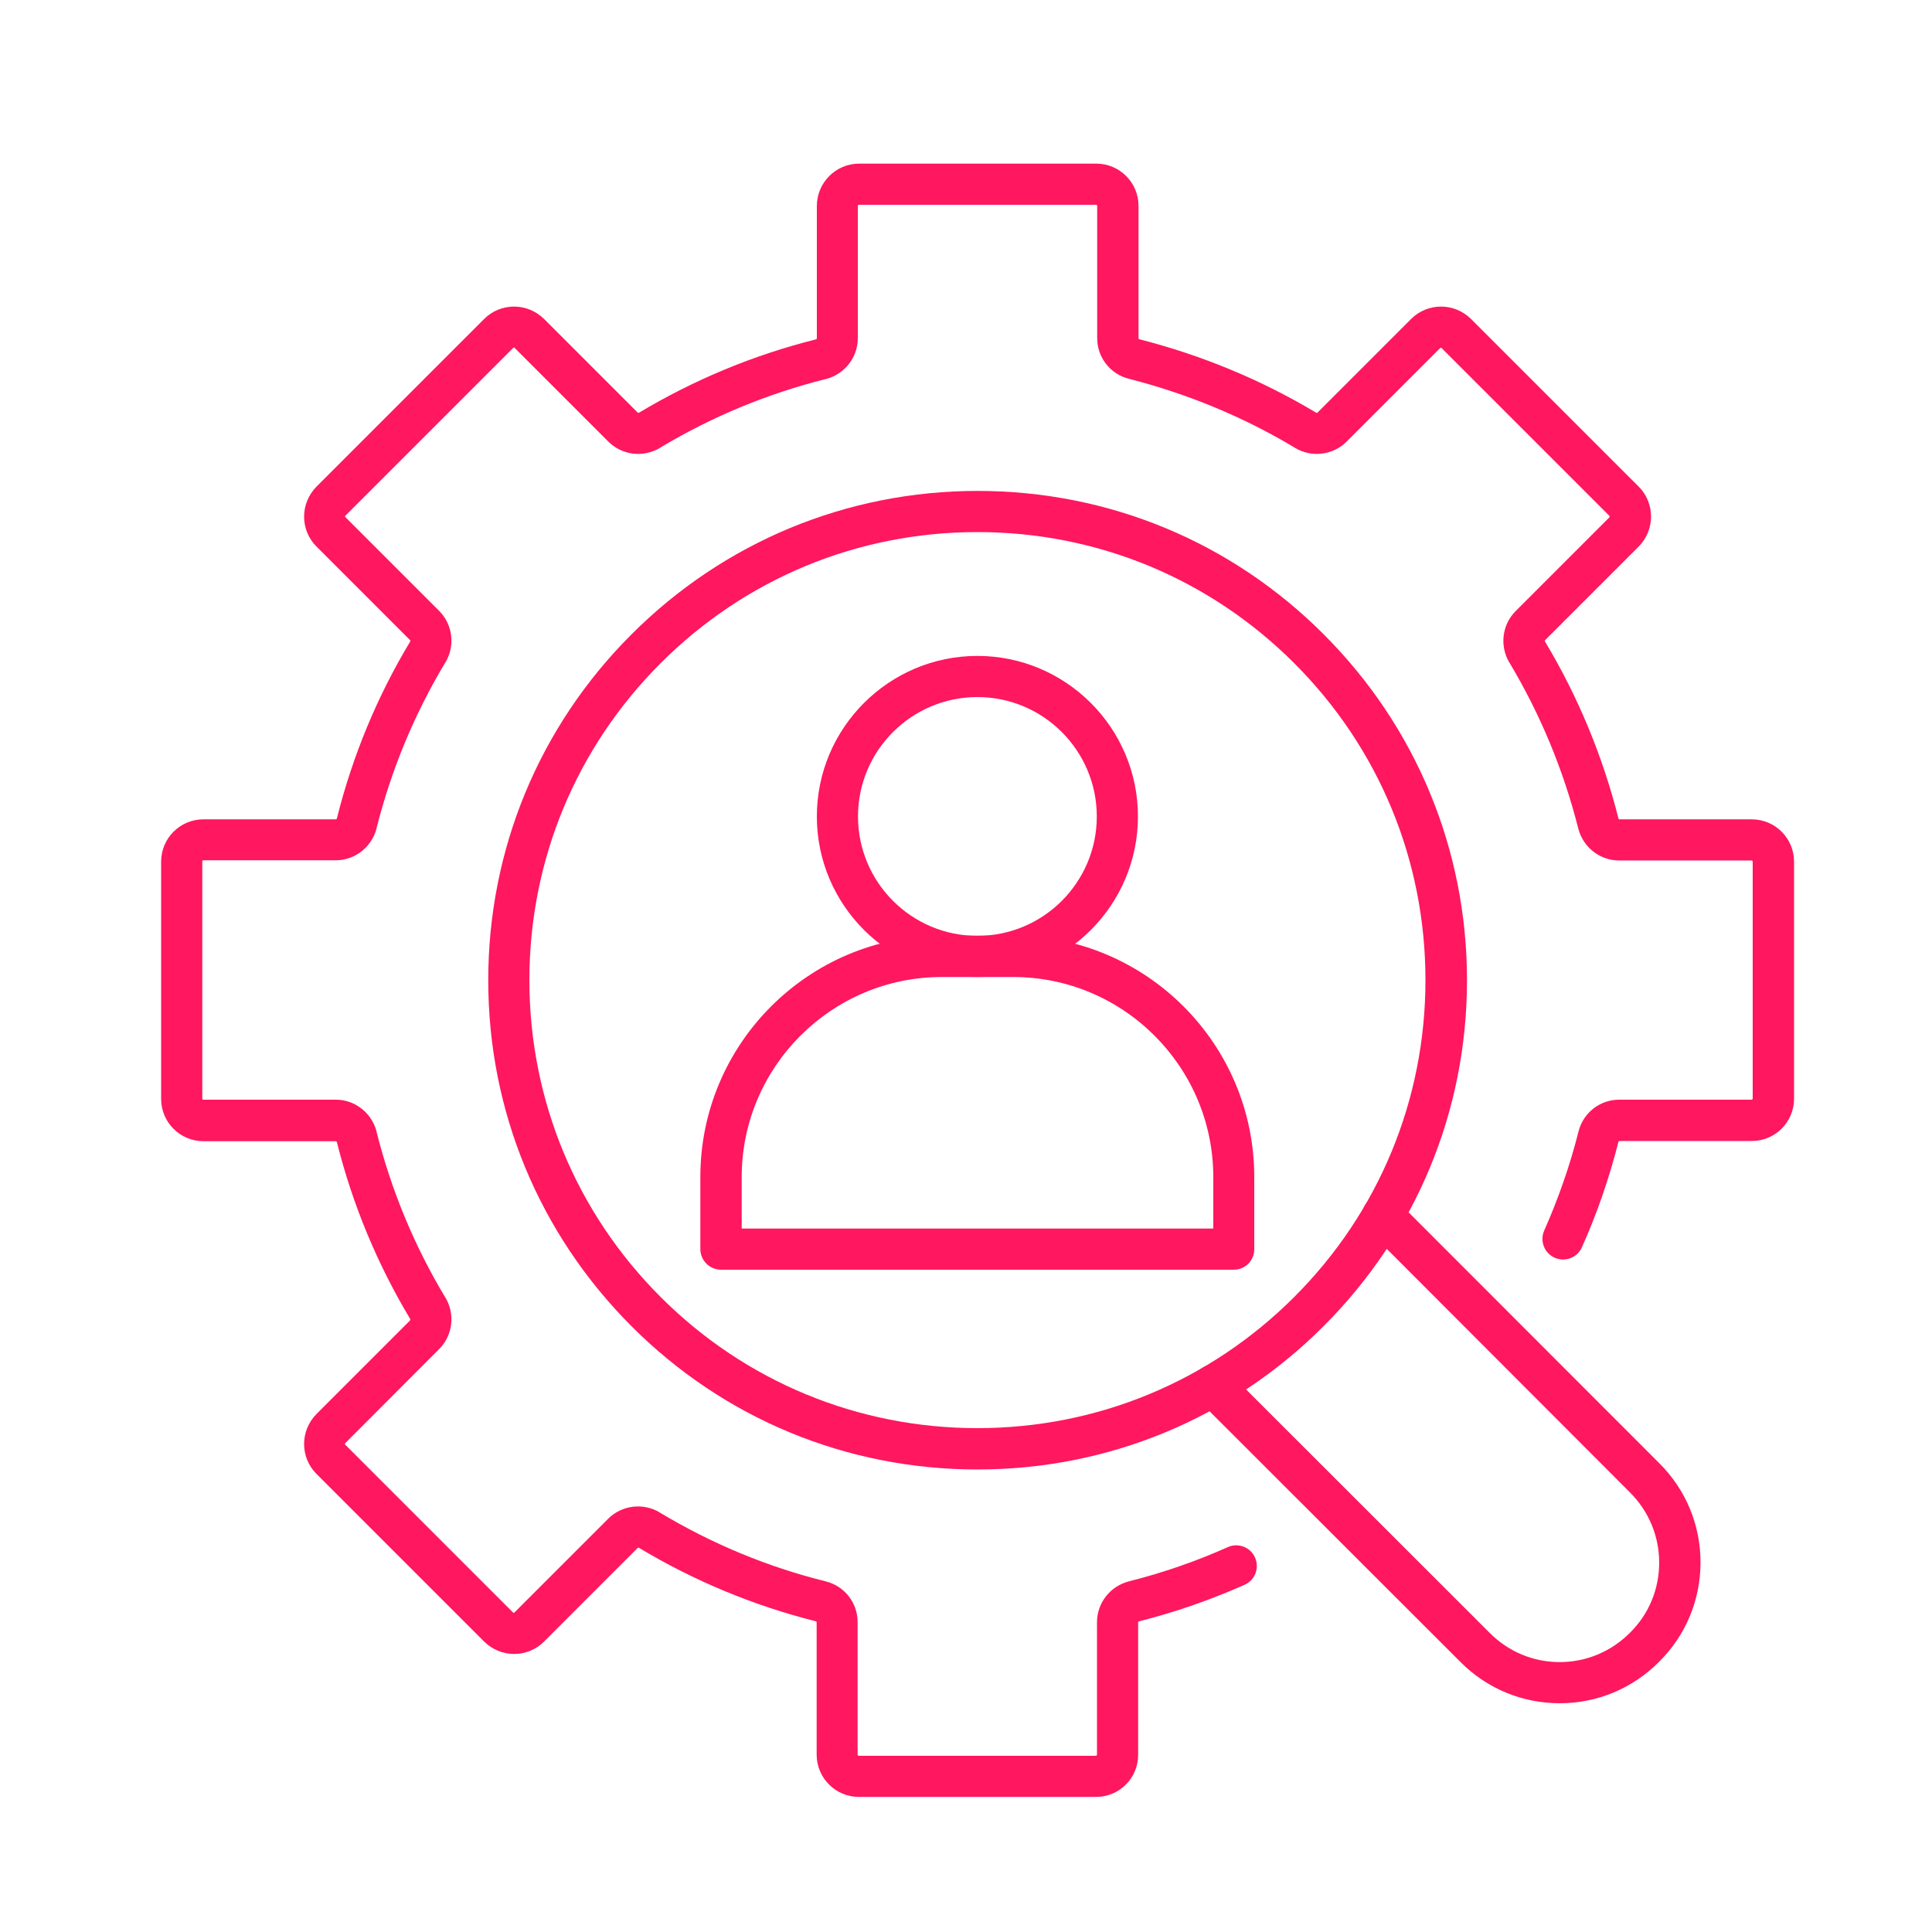 <svg width="80" height="80" viewBox="0 0 80 80" fill="none" xmlns="http://www.w3.org/2000/svg">
<g id="Copy of NW_Icon_36_Dark 1">
<path id="Vector" d="M40.473 60.848C35.057 60.848 29.969 58.744 26.145 54.912C22.321 51.08 20.217 46 20.217 40.592C20.217 35.184 22.321 30.088 26.153 26.264C29.977 22.44 35.065 20.328 40.481 20.328C45.897 20.328 50.985 22.432 54.809 26.264C58.633 30.088 60.745 35.176 60.745 40.592C60.745 46.008 58.633 51.088 54.801 54.92C50.977 58.744 45.889 60.848 40.473 60.848ZM40.473 22.032C35.513 22.032 30.857 23.96 27.353 27.464C23.849 30.968 21.921 35.632 21.921 40.584C21.921 45.536 23.849 50.2 27.353 53.704C30.857 57.208 35.521 59.136 40.473 59.136C45.425 59.136 50.089 57.208 53.593 53.704C57.097 50.2 59.025 45.536 59.025 40.584C59.025 35.624 57.097 30.968 53.593 27.464C50.089 23.96 45.433 22.032 40.473 22.032Z" fill="#FF1760"/>
<path id="Vector_2" d="M64.583 70.528C63.031 70.528 61.567 69.92 60.471 68.816L49.623 57.976C49.287 57.64 49.287 57.104 49.623 56.768C49.959 56.432 50.495 56.432 50.831 56.768L61.679 67.608C62.455 68.392 63.487 68.824 64.583 68.824C65.679 68.824 66.711 68.392 67.495 67.608C68.279 66.832 68.703 65.8 68.703 64.704C68.703 63.608 68.271 62.576 67.495 61.8L56.655 50.944C56.319 50.608 56.319 50.072 56.655 49.736C56.991 49.4 57.527 49.4 57.863 49.736L68.703 60.584C69.807 61.68 70.415 63.144 70.415 64.696C70.415 66.248 69.807 67.712 68.703 68.808C67.599 69.92 66.135 70.528 64.583 70.528Z" fill="#FF1760"/>
<path id="Vector_3" d="M51.088 52.576H29.856C29.384 52.576 29 52.192 29 51.72V48.736C29 43.224 33.48 38.744 38.992 38.744H41.944C47.456 38.744 51.936 43.224 51.936 48.736V51.72C51.944 52.192 51.56 52.576 51.088 52.576ZM30.712 50.872H50.24V48.744C50.24 44.176 46.52 40.456 41.952 40.456H39C34.432 40.456 30.712 44.176 30.712 48.744V50.872Z" fill="#FF1760"/>
<path id="Vector_4" d="M40.472 40.456C36.808 40.456 33.824 37.472 33.824 33.808C33.824 30.144 36.808 27.16 40.472 27.16C44.136 27.16 47.12 30.144 47.12 33.808C47.12 37.472 44.144 40.456 40.472 40.456ZM40.472 28.864C37.744 28.864 35.528 31.08 35.528 33.808C35.528 36.536 37.744 38.752 40.472 38.752C43.2 38.752 45.416 36.536 45.416 33.808C45.416 31.08 43.2 28.864 40.472 28.864Z" fill="#FF1760"/>
<path id="Vector_5" d="M45.384 74.407H35.568C34.6 74.407 33.816 73.623 33.816 72.655V67.167C33.816 67.151 33.792 67.143 33.784 67.135C31.208 66.487 28.744 65.463 26.464 64.095C26.44 64.079 26.416 64.087 26.408 64.095L22.528 67.975C22.2 68.303 21.76 68.487 21.288 68.487C20.824 68.487 20.384 68.303 20.048 67.975L13.104 61.031C12.776 60.703 12.592 60.263 12.592 59.791C12.592 59.327 12.776 58.887 13.104 58.551L16.984 54.671C16.992 54.663 16.992 54.639 16.984 54.615C15.624 52.343 14.6 49.887 13.952 47.303C13.952 47.295 13.936 47.255 13.912 47.255H8.424C7.456 47.255 6.672 46.471 6.672 45.503V35.679C6.672 34.711 7.456 33.927 8.424 33.927H13.912C13.936 33.927 13.952 33.887 13.952 33.879C14.6 31.295 15.616 28.839 16.984 26.567C17 26.543 16.992 26.519 16.984 26.511L13.104 22.631C12.776 22.303 12.592 21.863 12.592 21.391C12.592 20.927 12.776 20.487 13.104 20.151L20.048 13.207C20.376 12.879 20.816 12.695 21.288 12.695C21.752 12.695 22.192 12.879 22.528 13.207L26.408 17.087C26.416 17.095 26.44 17.095 26.464 17.087C28.736 15.727 31.192 14.703 33.776 14.055C33.808 14.047 33.824 14.023 33.824 14.015V8.527C33.824 7.567 34.608 6.775 35.576 6.775H45.392C46.36 6.775 47.144 7.559 47.144 8.527V14.015C47.144 14.031 47.168 14.039 47.176 14.047C49.776 14.711 52.24 15.735 54.496 17.087C54.52 17.103 54.544 17.095 54.552 17.087L58.432 13.207C58.76 12.879 59.2 12.695 59.672 12.695C60.136 12.695 60.576 12.879 60.912 13.207L67.856 20.151C68.536 20.831 68.536 21.943 67.856 22.631L63.976 26.511C63.968 26.519 63.968 26.543 63.976 26.567C65.336 28.831 66.36 31.295 67.016 33.887C67.016 33.895 67.024 33.927 67.056 33.927H72.536C73.504 33.927 74.288 34.711 74.288 35.679V45.495C74.288 46.463 73.504 47.247 72.536 47.247H67.056C67.032 47.247 67.016 47.279 67.016 47.279C66.64 48.767 66.136 50.239 65.504 51.647C65.312 52.079 64.808 52.271 64.376 52.079C63.944 51.887 63.752 51.383 63.944 50.951C64.528 49.631 65.008 48.263 65.36 46.863C65.552 46.079 66.248 45.535 67.048 45.535H72.528C72.552 45.535 72.576 45.511 72.576 45.487V35.679C72.576 35.655 72.552 35.631 72.528 35.631H67.048C66.248 35.631 65.552 35.087 65.352 34.303C64.736 31.871 63.776 29.567 62.504 27.439C62.504 27.439 62.504 27.431 62.496 27.431C62.088 26.735 62.2 25.863 62.76 25.303L66.64 21.423C66.656 21.407 66.656 21.375 66.64 21.359L59.696 14.415C59.688 14.407 59.68 14.399 59.664 14.399C59.648 14.399 59.64 14.407 59.632 14.415L55.76 18.287C55.2 18.847 54.32 18.959 53.632 18.551C53.632 18.551 53.624 18.551 53.624 18.543C51.504 17.271 49.192 16.311 46.752 15.687C45.976 15.495 45.432 14.799 45.432 14.007V8.519C45.432 8.495 45.408 8.479 45.384 8.479H35.568C35.536 8.479 35.52 8.495 35.52 8.519V14.007C35.52 14.791 34.984 15.487 34.208 15.695C34.2 15.695 34.2 15.695 34.192 15.695C31.768 16.303 29.456 17.263 27.328 18.543C27.328 18.543 27.32 18.543 27.32 18.551C26.624 18.959 25.752 18.847 25.192 18.287L21.312 14.407C21.304 14.399 21.296 14.391 21.28 14.391C21.264 14.391 21.256 14.399 21.248 14.407L14.304 21.351C14.296 21.359 14.288 21.367 14.288 21.383C14.288 21.399 14.296 21.407 14.304 21.415L18.184 25.295C18.744 25.855 18.856 26.735 18.448 27.423C18.448 27.423 18.448 27.431 18.44 27.431C17.16 29.567 16.2 31.871 15.592 34.295C15.592 34.303 15.592 34.303 15.592 34.311C15.384 35.087 14.688 35.623 13.904 35.623H8.416C8.392 35.623 8.376 35.647 8.376 35.671V45.487C8.376 45.519 8.392 45.535 8.416 45.535H13.904C14.688 45.535 15.384 46.071 15.592 46.847C15.592 46.855 15.592 46.855 15.592 46.863C16.2 49.287 17.16 51.599 18.44 53.727C18.44 53.727 18.44 53.735 18.448 53.735C18.856 54.431 18.744 55.303 18.184 55.863L14.296 59.759C14.288 59.767 14.28 59.775 14.28 59.791C14.28 59.807 14.288 59.815 14.296 59.823L21.24 66.767C21.248 66.775 21.256 66.783 21.272 66.783C21.288 66.783 21.296 66.775 21.304 66.767L25.184 62.887C25.744 62.327 26.624 62.215 27.312 62.623C27.312 62.623 27.32 62.623 27.32 62.631C29.464 63.919 31.768 64.879 34.184 65.479C34.968 65.671 35.512 66.367 35.512 67.167V72.655C35.512 72.679 35.536 72.703 35.56 72.703H45.376C45.4 72.703 45.424 72.679 45.424 72.655V67.175C45.424 66.375 45.968 65.679 46.752 65.479C48.144 65.127 49.52 64.655 50.84 64.063C51.272 63.871 51.776 64.063 51.968 64.495C52.16 64.927 51.968 65.431 51.536 65.623C50.128 66.247 48.664 66.759 47.168 67.135C47.16 67.135 47.128 67.143 47.128 67.175V72.655C47.136 73.623 46.352 74.407 45.384 74.407Z" fill="#FF1760"/>
</g>
</svg>
